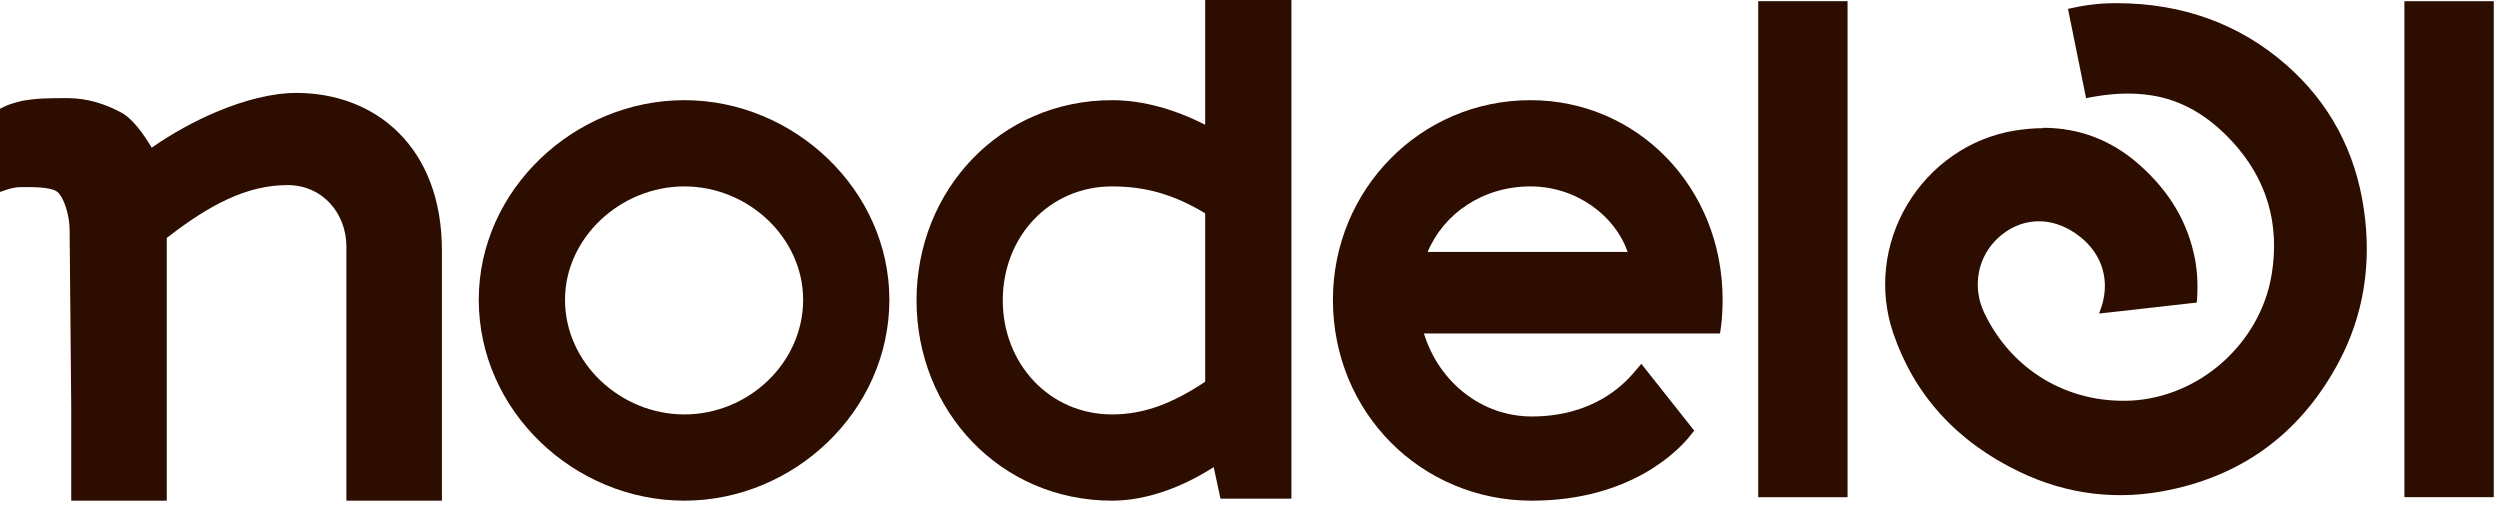 <svg width="83" height="17" viewBox="0 0 83 17" fill="none" xmlns="http://www.w3.org/2000/svg">
<path fill-rule="evenodd" clip-rule="evenodd" d="M22.722 3.326C26.353 3.326 29.527 6.298 29.527 9.952C29.527 13.649 26.355 16.622 22.722 16.622C19.068 16.622 15.895 13.65 15.895 9.952C15.895 6.297 19.069 3.326 22.722 3.326ZM22.722 6.189C20.593 6.189 18.758 7.902 18.758 9.952C18.758 12.048 20.596 13.759 22.722 13.759C24.846 13.759 26.664 12.05 26.664 9.952C26.664 7.9 24.849 6.189 22.722 6.189Z" fill="#2C0D00"/>
<path fill-rule="evenodd" clip-rule="evenodd" d="M42.875 16.555H40.52L40.295 15.508C39.284 16.157 38.086 16.622 36.921 16.622C33.2 16.622 30.429 13.627 30.429 9.974C30.429 6.321 33.199 3.326 36.921 3.326C37.965 3.326 39.029 3.642 40.012 4.142V0H42.875V16.555ZM36.921 6.189C34.846 6.189 33.292 7.848 33.292 9.974C33.292 12.059 34.828 13.759 36.921 13.759C37.998 13.759 38.953 13.379 40.012 12.673V7.082C38.973 6.457 38.035 6.189 36.921 6.189Z" fill="#2C0D00"/>
<path fill-rule="evenodd" clip-rule="evenodd" d="M50.812 3.326C54.351 3.326 57.191 6.206 57.191 9.952C57.191 10.229 57.168 10.625 57.143 10.802L57.105 11.07H47.274C47.768 12.674 49.178 13.827 50.856 13.827C52.879 13.826 53.897 12.779 54.245 12.369L54.492 12.079L56.248 14.296L56.093 14.49C55.786 14.873 54.205 16.622 50.856 16.622C47.19 16.622 44.253 13.705 44.253 9.952C44.253 6.314 47.142 3.326 50.812 3.326ZM50.812 6.189C49.225 6.189 47.929 7.095 47.398 8.364H54.036C53.633 7.18 52.353 6.189 50.812 6.189Z" fill="#2C0D00"/>
<path d="M61.339 16.507H58.373V0.039H61.339V16.507Z" fill="#2C0D00"/>
<path d="M82.793 16.506H79.826V0.04H82.793V16.506Z" fill="#2C0D00"/>
<path d="M9.839 3.085C11.117 3.085 12.334 3.512 13.232 4.404C14.133 5.299 14.672 6.618 14.672 8.32V16.622H11.5V8.186C11.5 7.083 10.708 6.145 9.548 6.145C8.201 6.145 6.965 6.789 5.537 7.899V16.622H2.365V13.53L2.311 7.625C2.311 7.166 2.129 6.56 1.908 6.373C1.67 6.186 0.963 6.213 0.657 6.213C0.402 6.213 0 6.375 0 6.375V3.611C0.323 3.441 0.423 3.433 0.729 3.348C1.25 3.261 1.58 3.258 2.243 3.258C2.906 3.258 3.499 3.456 4.009 3.728C4.402 3.931 4.761 4.444 5.037 4.903C5.699 4.439 6.454 4.021 7.213 3.703C8.1 3.332 9.026 3.085 9.839 3.085Z" fill="#2C0D00"/>
<path d="M67.837 4.255C67.521 4.255 67.193 4.286 66.859 4.34C65.395 4.589 64.107 5.482 63.323 6.788C62.545 8.095 62.375 9.65 62.855 11.059C63.554 13.113 64.963 14.662 67.035 15.658C68.633 16.429 70.328 16.63 72.059 16.259C74.562 15.731 76.439 14.297 77.654 12.007C78.468 10.47 78.747 8.763 78.48 6.946C78.201 5.021 77.338 3.411 75.91 2.159C74.361 0.799 72.46 0.106 70.273 0.106C70.249 0.106 70.224 0.106 70.206 0.106C69.696 0.106 69.185 0.173 68.657 0.294L69.258 3.259C70.066 3.095 70.747 3.064 71.403 3.162C72.411 3.314 73.292 3.818 74.1 4.687C75.254 5.932 75.698 7.426 75.418 9.121C75.042 11.393 73.031 13.191 70.734 13.301C68.639 13.392 66.78 12.286 65.874 10.379C65.468 9.522 65.656 8.52 66.342 7.894C67.035 7.262 67.94 7.171 68.754 7.651C69.635 8.174 70.036 9.036 69.829 9.966C69.799 10.117 69.744 10.257 69.69 10.409L70.078 10.367C71.014 10.263 71.943 10.154 72.879 10.051C72.921 10.051 72.934 10.039 72.934 10.039C72.976 9.522 72.958 9.067 72.879 8.629C72.648 7.402 72.041 6.363 71.014 5.458C70.097 4.65 69.027 4.243 67.831 4.243L67.837 4.255Z" fill="#2C0D00"/>
</svg>
